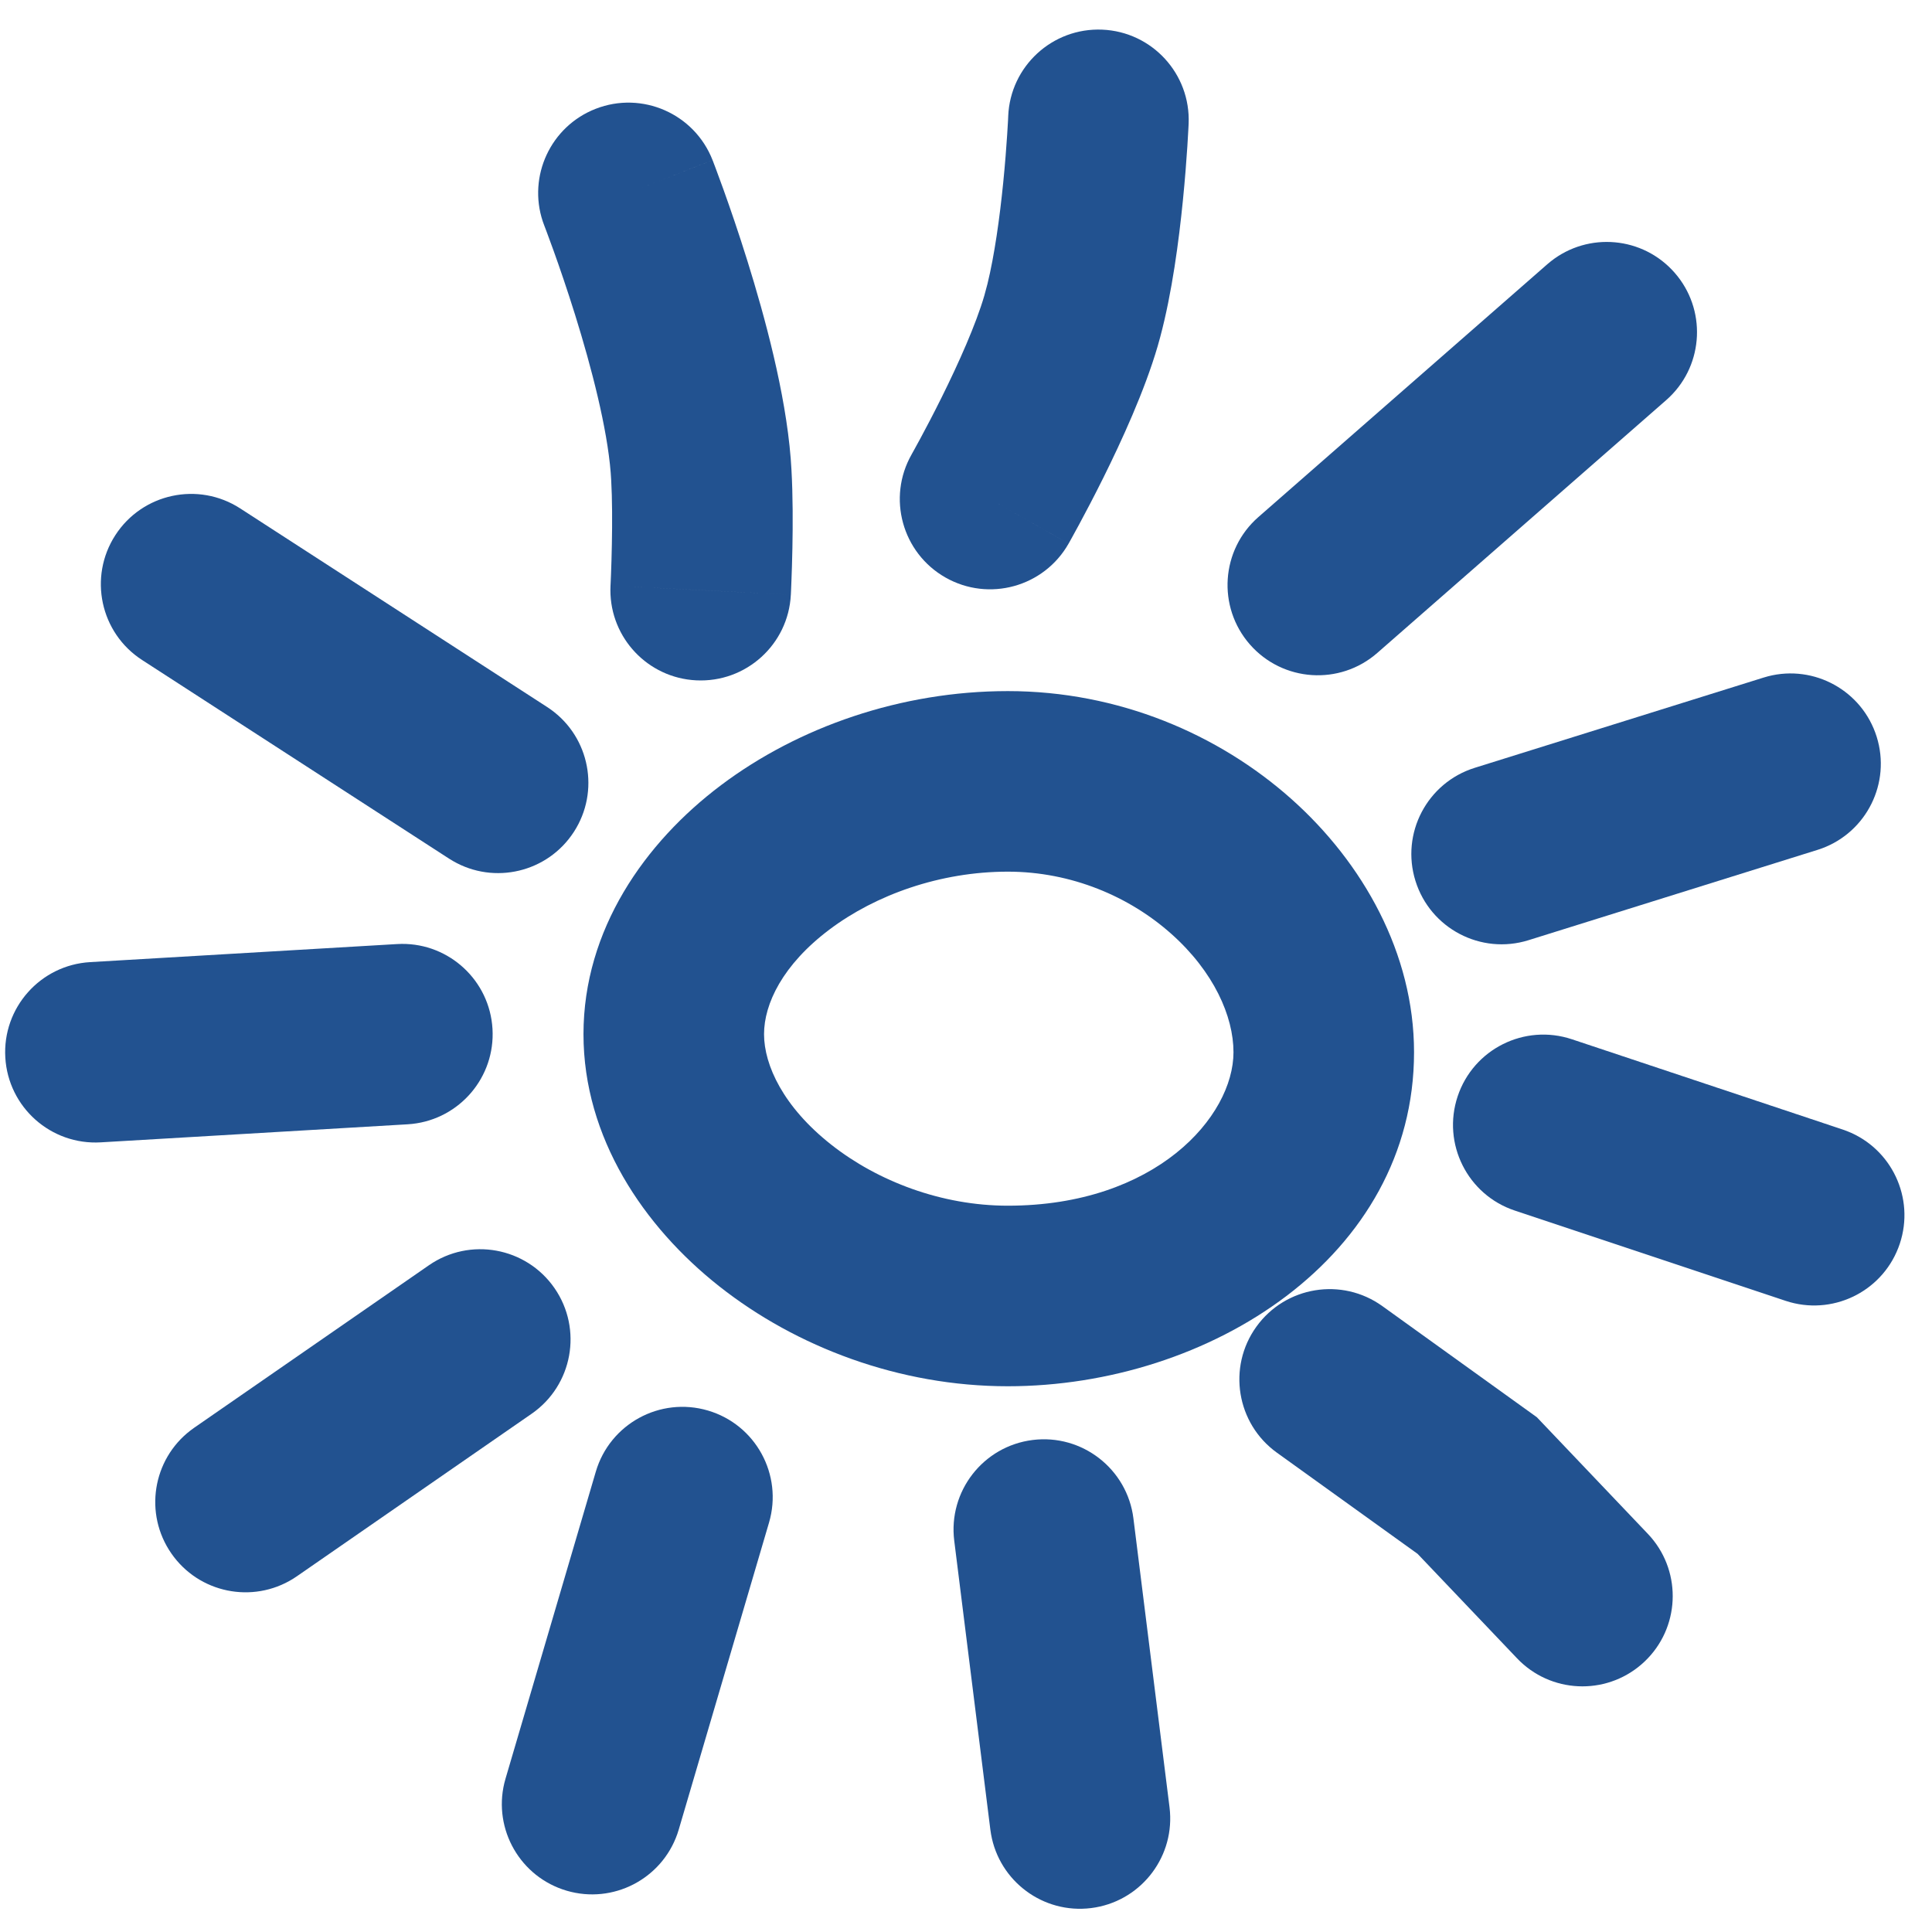 <?xml version="1.0" encoding="UTF-8"?> <svg xmlns="http://www.w3.org/2000/svg" width="107" height="107" viewBox="0 0 107 107" fill="none"><path d="M32.315 57.275C32.315 51.495 35.704 46.663 39.937 43.482C44.22 40.263 49.9 38.275 55.815 38.275C61.952 38.275 67.491 40.665 71.513 44.244C75.486 47.779 78.314 52.806 78.314 58.275C78.314 69.621 66.957 76.775 55.815 76.775C49.806 76.775 44.101 74.603 39.845 71.248C35.653 67.944 32.315 63.007 32.315 57.275ZM42.315 57.275C42.315 58.998 43.393 61.312 46.035 63.394C48.612 65.425 52.157 66.775 55.815 66.775C64.002 66.775 68.314 61.84 68.314 58.275C68.314 56.289 67.226 53.815 64.865 51.715C62.553 49.657 59.342 48.275 55.815 48.275C52.065 48.275 48.494 49.56 45.944 51.476C43.343 53.431 42.315 55.599 42.315 57.275Z" fill="#225290"></path><path d="M55.838 6.428C55.954 3.669 58.285 1.526 61.044 1.642C63.803 1.758 65.946 4.089 65.83 6.848L65.83 6.849L65.83 6.852C65.83 6.854 65.829 6.856 65.829 6.859C65.829 6.864 65.828 6.871 65.828 6.88C65.827 6.897 65.826 6.921 65.825 6.951C65.822 7.011 65.818 7.096 65.812 7.204C65.801 7.421 65.784 7.729 65.759 8.109C65.71 8.868 65.63 9.925 65.51 11.125C65.293 13.292 64.916 16.211 64.251 18.686L64.115 19.174C63.392 21.652 62.105 24.447 61.109 26.453C60.593 27.493 60.116 28.397 59.768 29.041C59.594 29.364 59.451 29.625 59.349 29.807C59.299 29.898 59.259 29.971 59.23 30.021C59.216 30.046 59.205 30.066 59.197 30.081C59.193 30.088 59.189 30.095 59.187 30.099C59.186 30.101 59.184 30.103 59.183 30.104L59.182 30.107L59.181 30.107C59.173 30.103 58.992 30 54.834 27.638L59.181 30.108C57.817 32.508 54.765 33.349 52.364 31.985C49.964 30.621 49.123 27.569 50.487 25.169L50.488 25.169C50.488 25.168 50.489 25.165 50.491 25.161C50.495 25.153 50.502 25.14 50.512 25.122C50.533 25.086 50.564 25.029 50.606 24.954C50.69 24.803 50.814 24.579 50.967 24.294C51.275 23.724 51.697 22.923 52.152 22.006C53.101 20.095 54.053 17.958 54.514 16.375L54.688 15.726C55.078 14.136 55.367 12.055 55.56 10.127C55.666 9.069 55.736 8.132 55.78 7.461C55.801 7.127 55.817 6.861 55.827 6.682C55.831 6.593 55.834 6.525 55.836 6.482C55.837 6.46 55.838 6.445 55.838 6.436L55.839 6.428L55.839 6.427L55.838 6.428Z" fill="#225290"></path><path d="M85.693 14.636L85.891 14.472C87.967 12.833 90.987 13.093 92.748 15.106C94.51 17.119 94.367 20.147 92.467 21.987L92.278 22.161L76.278 36.162C74.199 37.98 71.041 37.769 69.222 35.691C67.404 33.613 67.614 30.454 69.693 28.636L85.693 14.636Z" fill="#225290"></path><path d="M97.673 37.526L97.921 37.455C100.483 36.795 103.139 38.253 103.937 40.806C104.735 43.36 103.382 46.071 100.9 46.987L100.656 47.07L84.656 52.07C82.021 52.894 79.216 51.425 78.393 48.789C77.569 46.153 79.038 43.349 81.674 42.525L97.673 37.526Z" fill="#225290"></path><path d="M102.054 62.557L102.296 62.645C104.76 63.607 106.062 66.344 105.216 68.882C104.37 71.42 101.686 72.827 99.138 72.119L98.892 72.044L83.892 67.044C81.272 66.171 79.856 63.339 80.729 60.719C81.603 58.1 84.434 56.684 87.054 57.557L102.054 62.557Z" fill="#225290"></path><path d="M85.436 78.827L91.262 84.948L91.435 85.139C93.159 87.145 93.025 90.173 91.087 92.017C89.149 93.861 86.119 93.846 84.201 92.025L84.019 91.843L78.512 86.058L70.72 80.455C68.479 78.842 67.969 75.718 69.581 73.477C71.194 71.235 74.318 70.724 76.56 72.337L85.114 78.489L85.436 78.827Z" fill="#225290"></path><path d="M64.772 100.093L64.797 100.349C64.992 102.987 63.085 105.343 60.43 105.675C57.776 106.007 55.348 104.192 54.888 101.588L54.849 101.334L52.849 85.333C52.506 82.593 54.45 80.094 57.19 79.751C59.93 79.409 62.429 81.353 62.772 84.093L64.772 100.093Z" fill="#225290"></path><path d="M37.591 101.327L37.512 101.572C36.638 104.069 33.95 105.467 31.384 104.713C28.817 103.958 27.314 101.326 27.931 98.754L27.998 98.505L32.998 81.505C33.777 78.856 36.556 77.34 39.205 78.119C41.854 78.898 43.37 81.678 42.591 84.327L37.591 101.327Z" fill="#225290"></path><path d="M16.445 87.297L16.23 87.438C13.981 88.832 11.01 88.232 9.488 86.032C7.965 83.833 8.449 80.841 10.545 79.227L10.752 79.075L23.753 70.075C26.023 68.503 29.138 69.07 30.71 71.34C32.281 73.61 31.715 76.725 29.445 78.297L16.445 87.297Z" fill="#225290"></path><path d="M21.991 52.285L22.249 52.276C24.894 52.255 27.119 54.312 27.276 56.982C27.433 59.653 25.465 61.956 22.835 62.245L22.578 62.267L5.579 63.267C2.822 63.429 0.456 61.326 0.294 58.569C0.131 55.813 2.235 53.447 4.991 53.285L21.991 52.285Z" fill="#225290"></path><path d="M30.302 39.157L30.515 39.303C32.66 40.85 33.237 43.825 31.784 46.071C30.33 48.317 27.38 49.01 25.09 47.687L24.869 47.553L7.87 36.553C5.551 35.053 4.888 31.957 6.388 29.639C7.888 27.32 10.984 26.657 13.302 28.157L30.302 39.157Z" fill="#225290"></path><path d="M41.398 14.463C42.357 17.537 43.503 21.754 43.791 25.379L43.832 25.994C43.916 27.457 43.91 29.091 43.886 30.335C43.872 31.069 43.85 31.714 43.832 32.175C43.823 32.406 43.816 32.593 43.81 32.723C43.807 32.789 43.805 32.841 43.803 32.877C43.802 32.895 43.801 32.909 43.801 32.919C43.8 32.925 43.8 32.929 43.8 32.932C43.8 32.934 43.8 32.935 43.8 32.937L43.8 32.938L43.799 32.939C43.792 32.938 43.608 32.928 38.806 32.685L33.812 32.433L33.812 32.427C33.813 32.421 33.813 32.411 33.814 32.398C33.815 32.371 33.818 32.329 33.82 32.274C33.825 32.163 33.832 32 33.84 31.794C33.856 31.38 33.875 30.8 33.887 30.143C33.91 28.952 33.909 27.636 33.85 26.598L33.822 26.171C33.627 23.719 32.772 20.391 31.852 17.44C31.407 16.016 30.977 14.768 30.657 13.878C30.498 13.434 30.367 13.082 30.278 12.845C30.233 12.726 30.199 12.636 30.177 12.578C30.166 12.55 30.158 12.529 30.153 12.516C30.151 12.51 30.149 12.505 30.148 12.503L30.06 12.261C29.225 9.751 30.496 7 32.988 6.027C35.56 5.023 38.459 6.296 39.464 8.868L33.486 11.2C33.878 11.047 34.316 10.877 34.806 10.685C39.464 8.868 39.465 8.868 39.465 8.869L39.465 8.873C39.466 8.875 39.468 8.878 39.469 8.881C39.471 8.887 39.475 8.896 39.48 8.907C39.488 8.929 39.499 8.959 39.514 8.998C39.544 9.075 39.585 9.185 39.638 9.325C39.743 9.604 39.891 10.004 40.069 10.5C40.424 11.489 40.903 12.874 41.398 14.463ZM43.799 32.939C43.66 35.697 41.311 37.819 38.553 37.679C35.881 37.544 33.806 35.335 33.806 32.69L33.812 32.433L43.799 32.939Z" fill="#225290"></path></svg> 